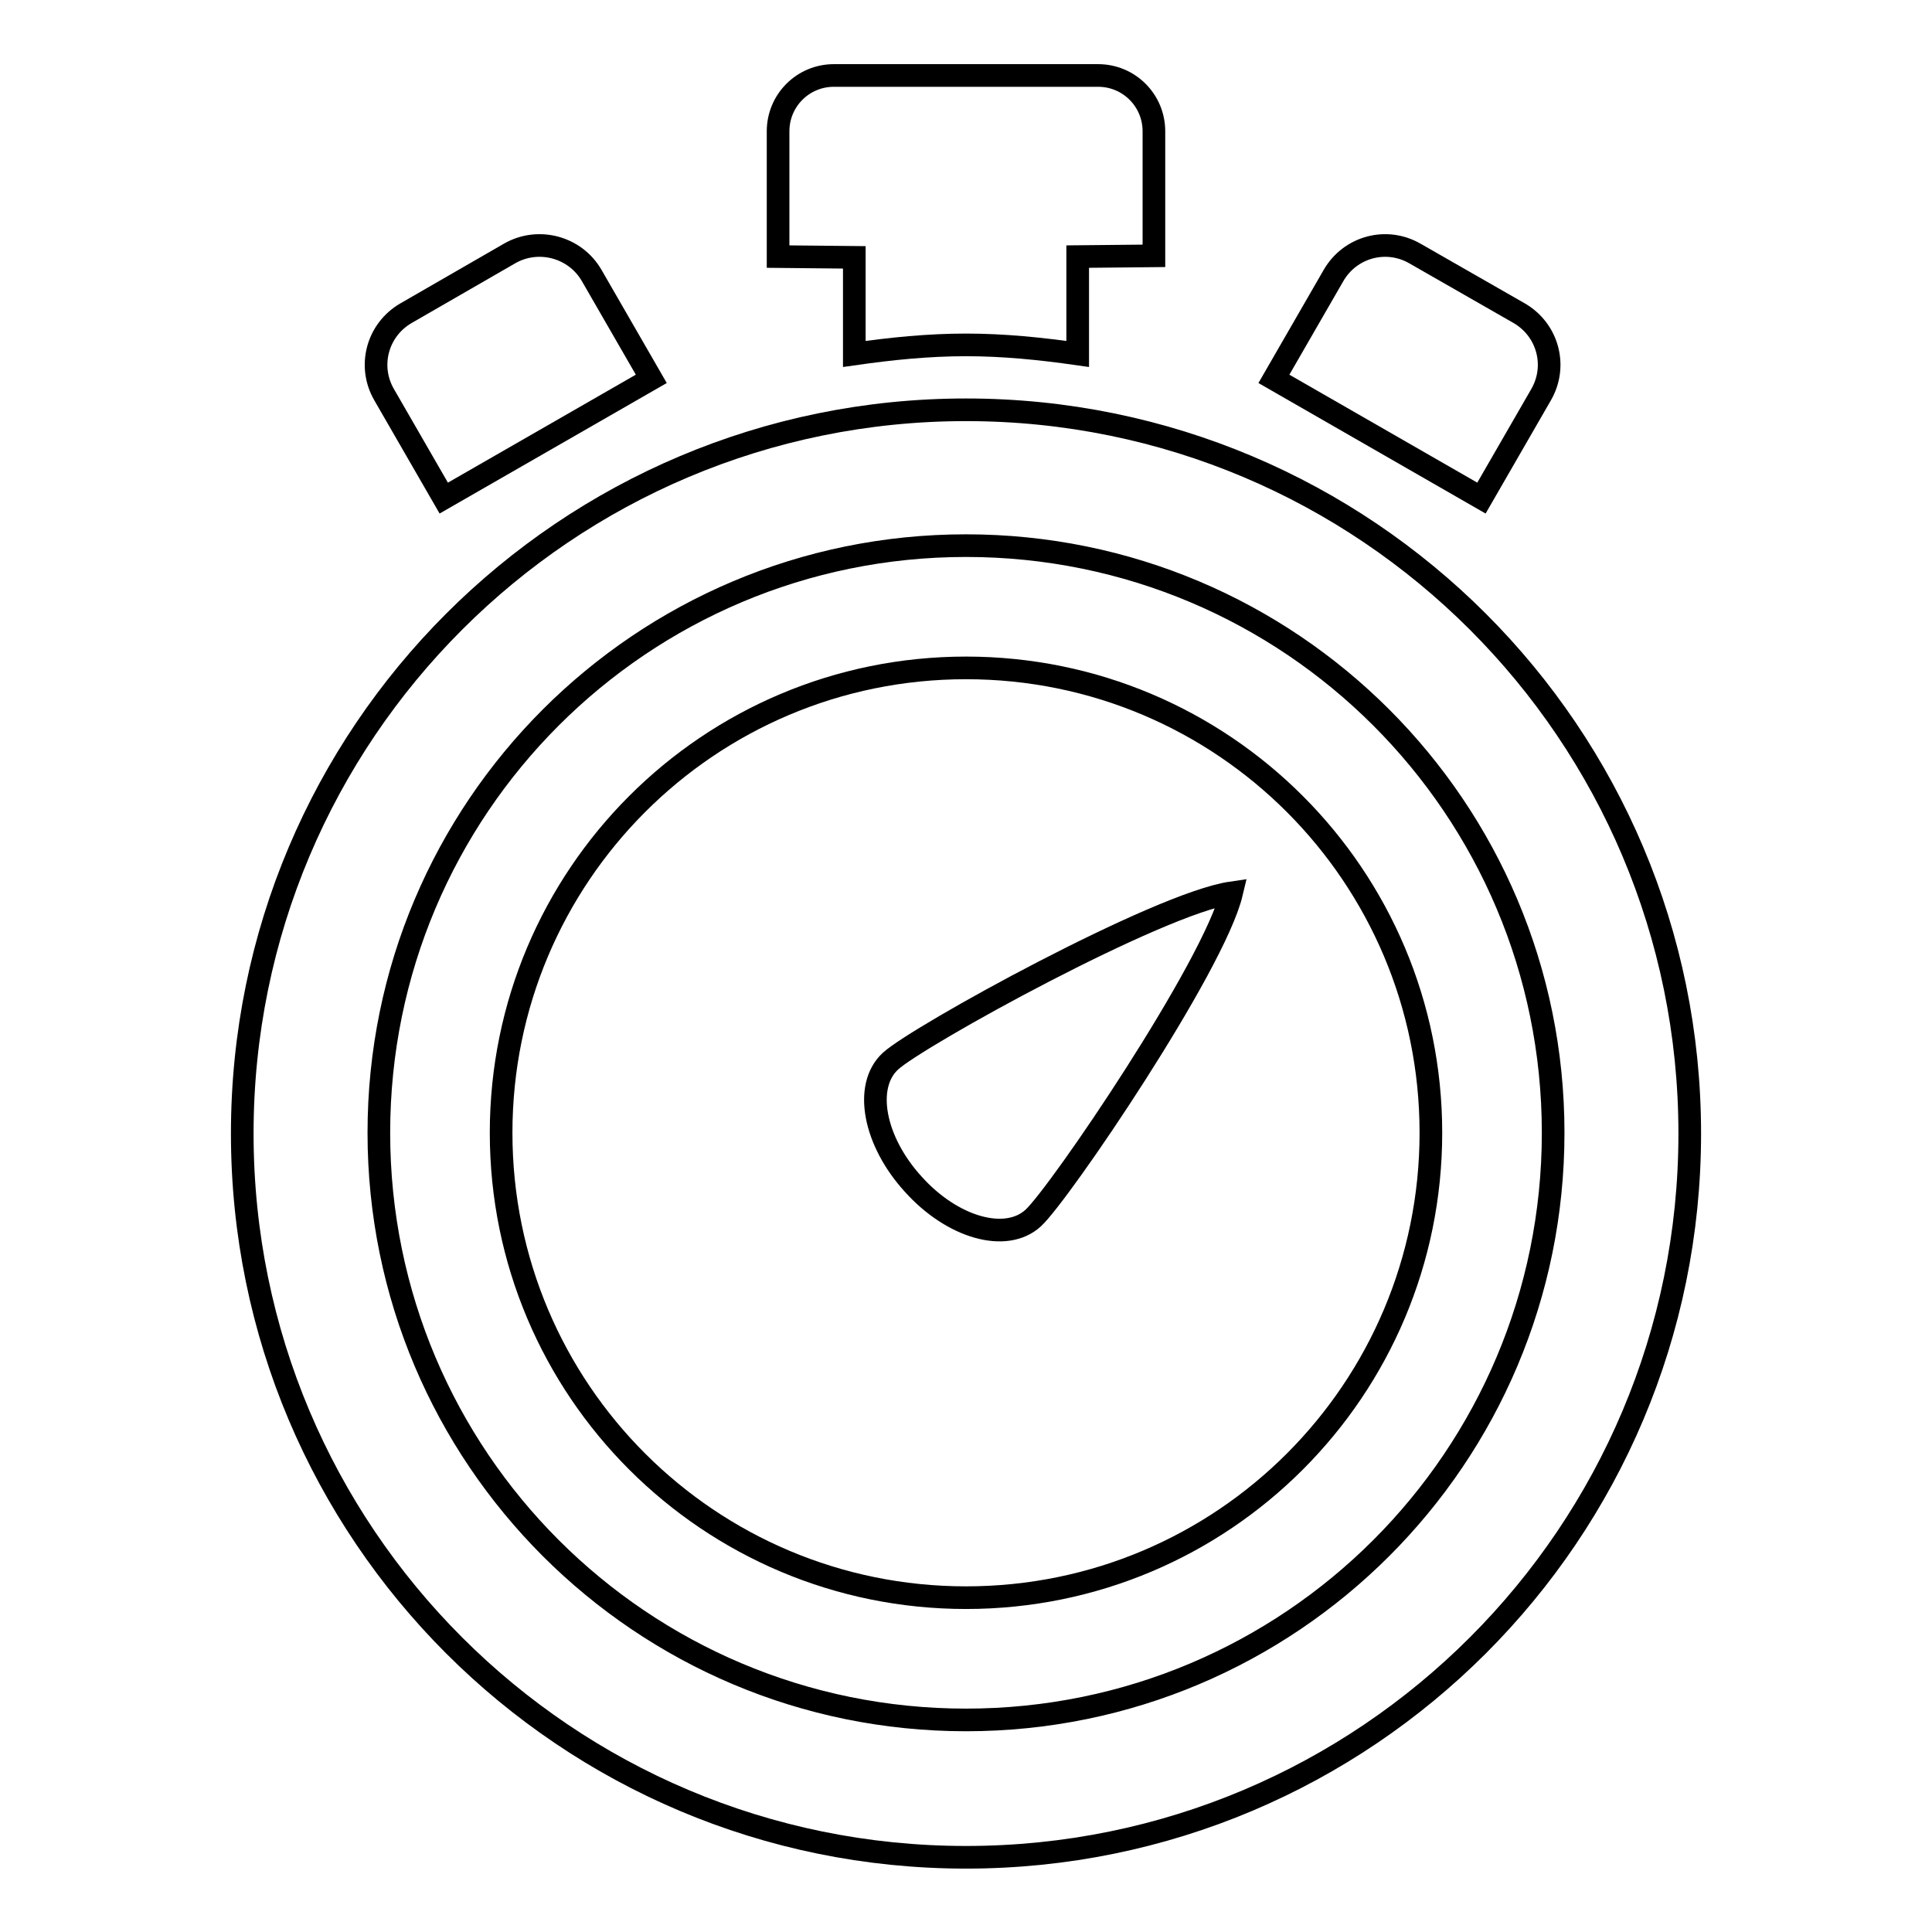 <?xml version="1.0" encoding="utf-8"?>
<!-- Svg Vector Icons : http://www.onlinewebfonts.com/icon -->
<!DOCTYPE svg PUBLIC "-//W3C//DTD SVG 1.1//EN" "http://www.w3.org/Graphics/SVG/1.1/DTD/svg11.dtd">
<svg version="1.1" xmlns="http://www.w3.org/2000/svg" xmlns:xlink="http://www.w3.org/1999/xlink" x="0px" y="0px" viewBox="0 0 256 256" enable-background="new 0 0 256 256" xml:space="preserve">
<g><g><g><path stroke-width="3" fill-opacity="0" stroke="#000000"  d="M187.5,33.6c-3.8-2.2-8.6-0.9-10.8,2.9l-7.9,13.7l27.5,15.8l7.9-13.7c2.2-3.8,0.9-8.6-2.9-10.8L187.5,33.6z"/><path stroke-width="3" fill-opacity="0" stroke="#000000"  d="M67.5,33.6l-13.7,7.9c-3.8,2.2-5.1,7-2.9,10.8l7.9,13.7l27.5-15.8l-7.9-13.7C76.2,32.7,71.3,31.4,67.5,33.6z"/><path stroke-width="3" fill-opacity="0" stroke="#000000"  d="M128,45.7c5,0,9.9,0.5,14.8,1.2V34l10.1-0.1V17.4c0-4.1-3.3-7.4-7.4-7.4h-35c-4.1,0-7.4,3.3-7.4,7.4V34l10.1,0.1v12.8C118.1,46.2,123,45.7,128,45.7z"/><path stroke-width="3" fill-opacity="0" stroke="#000000"  d="M128,88.5c-34.1,0-61.6,27.6-61.6,61.6c0,34.1,27.6,61.6,61.6,61.6c34.1,0,61.6-27.6,61.6-61.6C189.6,116.1,162.1,88.5,128,88.5z M136.9,161.4c-3.6,3.3-10.7,1.3-15.9-4.5c-5.2-5.7-6.6-13-3-16.3c3.6-3.3,35.5-20.9,45.2-22.3C160.9,128,140.4,158.2,136.9,161.4z"/><path stroke-width="3" fill-opacity="0" stroke="#000000"  d="M128,54.3c-53,0-95.9,42.9-95.9,95.9c0,53,42.9,95.9,95.9,95.9c53,0,95.9-42.9,95.9-95.9C223.9,97.2,181,54.3,128,54.3z M128,227.9c-43,0-77.8-34.8-77.8-77.8c0-43,34.8-77.8,77.8-77.8s77.8,34.8,77.8,77.8C205.8,193.1,171,227.9,128,227.9z"/></g><g></g><g></g><g></g><g></g><g></g><g></g><g></g><g></g><g></g><g></g><g></g><g></g><g></g><g></g><g></g></g></g>
</svg>